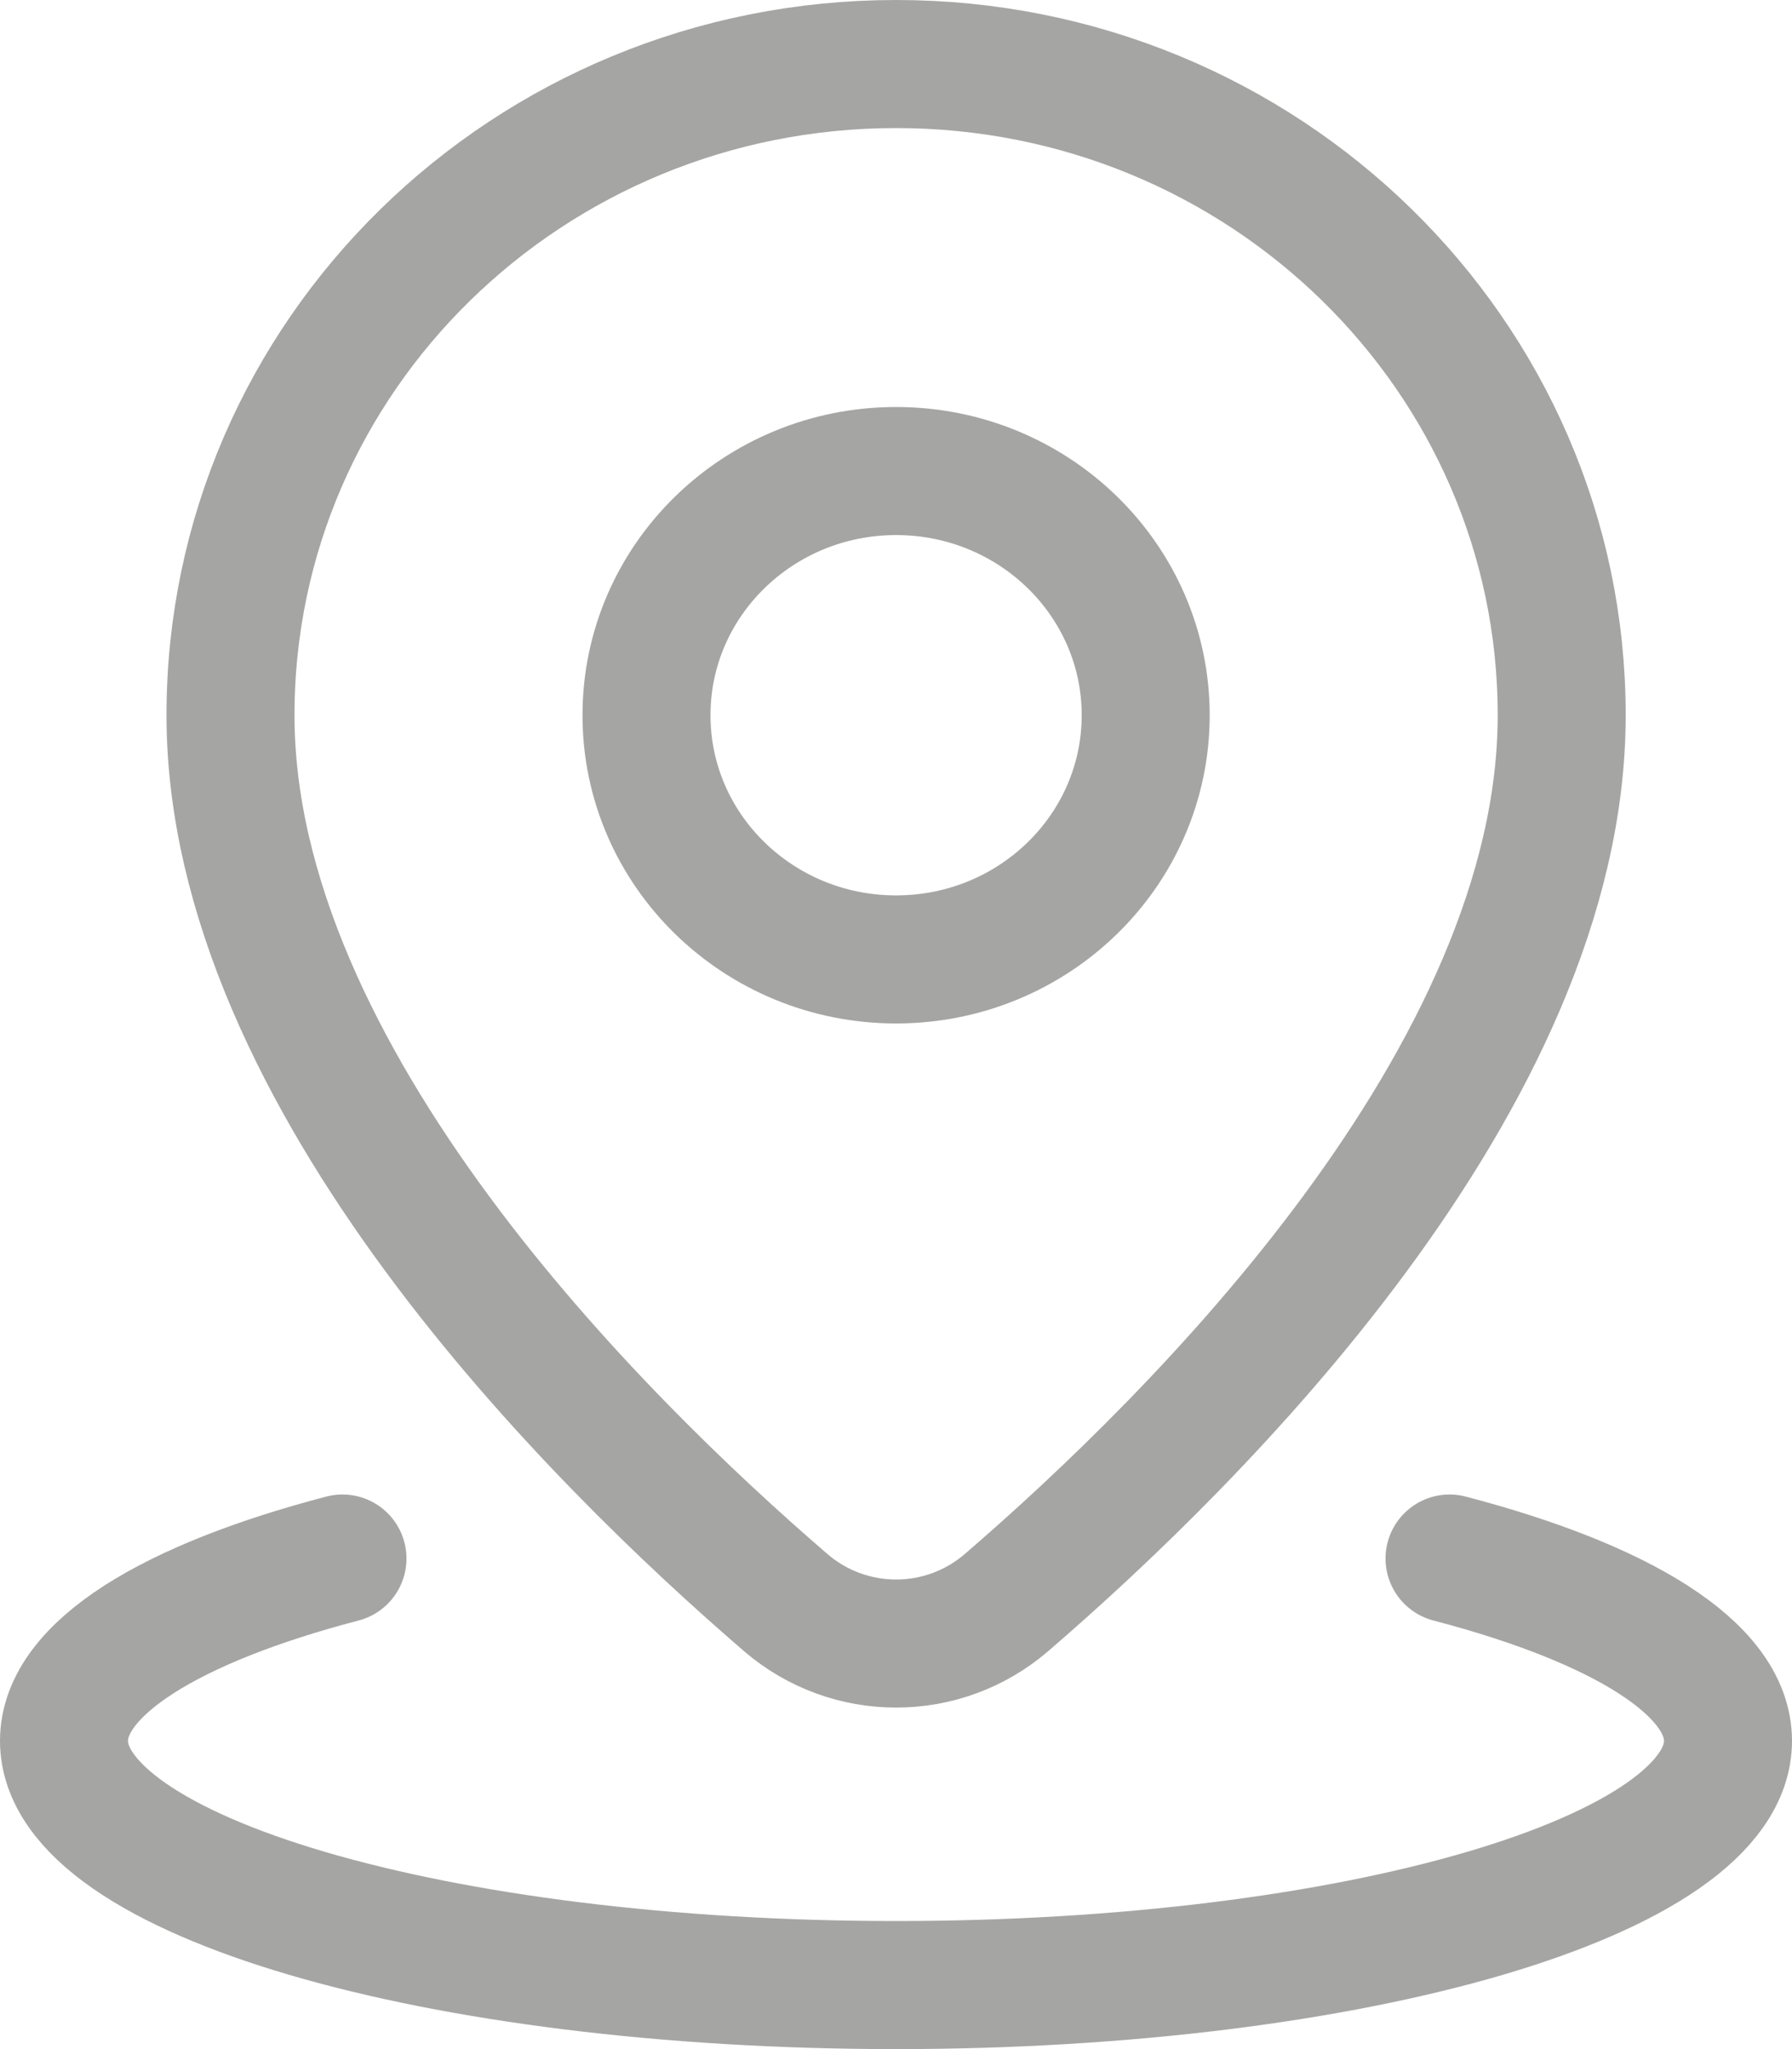<svg width="56" height="64" viewBox="0 0 56 64" fill="none" xmlns="http://www.w3.org/2000/svg">
<path d="M28.003 51.333C29.233 51.333 30.464 50.906 31.456 50.051C37.369 44.959 48.803 33.649 48.803 22.339C48.803 11.106 39.491 2 28.003 2C16.515 2 7.203 11.106 7.203 22.339C7.203 33.649 18.637 44.959 24.55 50.051C25.543 50.906 26.773 51.333 28.003 51.333Z" stroke="#A5A6A3" stroke-width="4" stroke-miterlimit="10" stroke-linecap="round" stroke-linejoin="round"/>
<path d="M45.298 48.678C50.638 50.075 54 52.109 54 54.373C54 58.585 42.359 62 28 62C13.641 62 2 58.585 2 54.373C2 52.109 5.362 50.075 10.702 48.678" stroke="#A5A6A3" stroke-width="4" stroke-miterlimit="10" stroke-linecap="round" stroke-linejoin="round"/>
<path d="M28.003 29.966C32.311 29.966 35.803 26.551 35.803 22.339C35.803 18.126 32.311 14.712 28.003 14.712C23.695 14.712 20.203 18.126 20.203 22.339C20.203 26.551 23.695 29.966 28.003 29.966Z" stroke="#A5A6A3" stroke-width="4" stroke-miterlimit="10" stroke-linecap="round" stroke-linejoin="round"/>
</svg>
